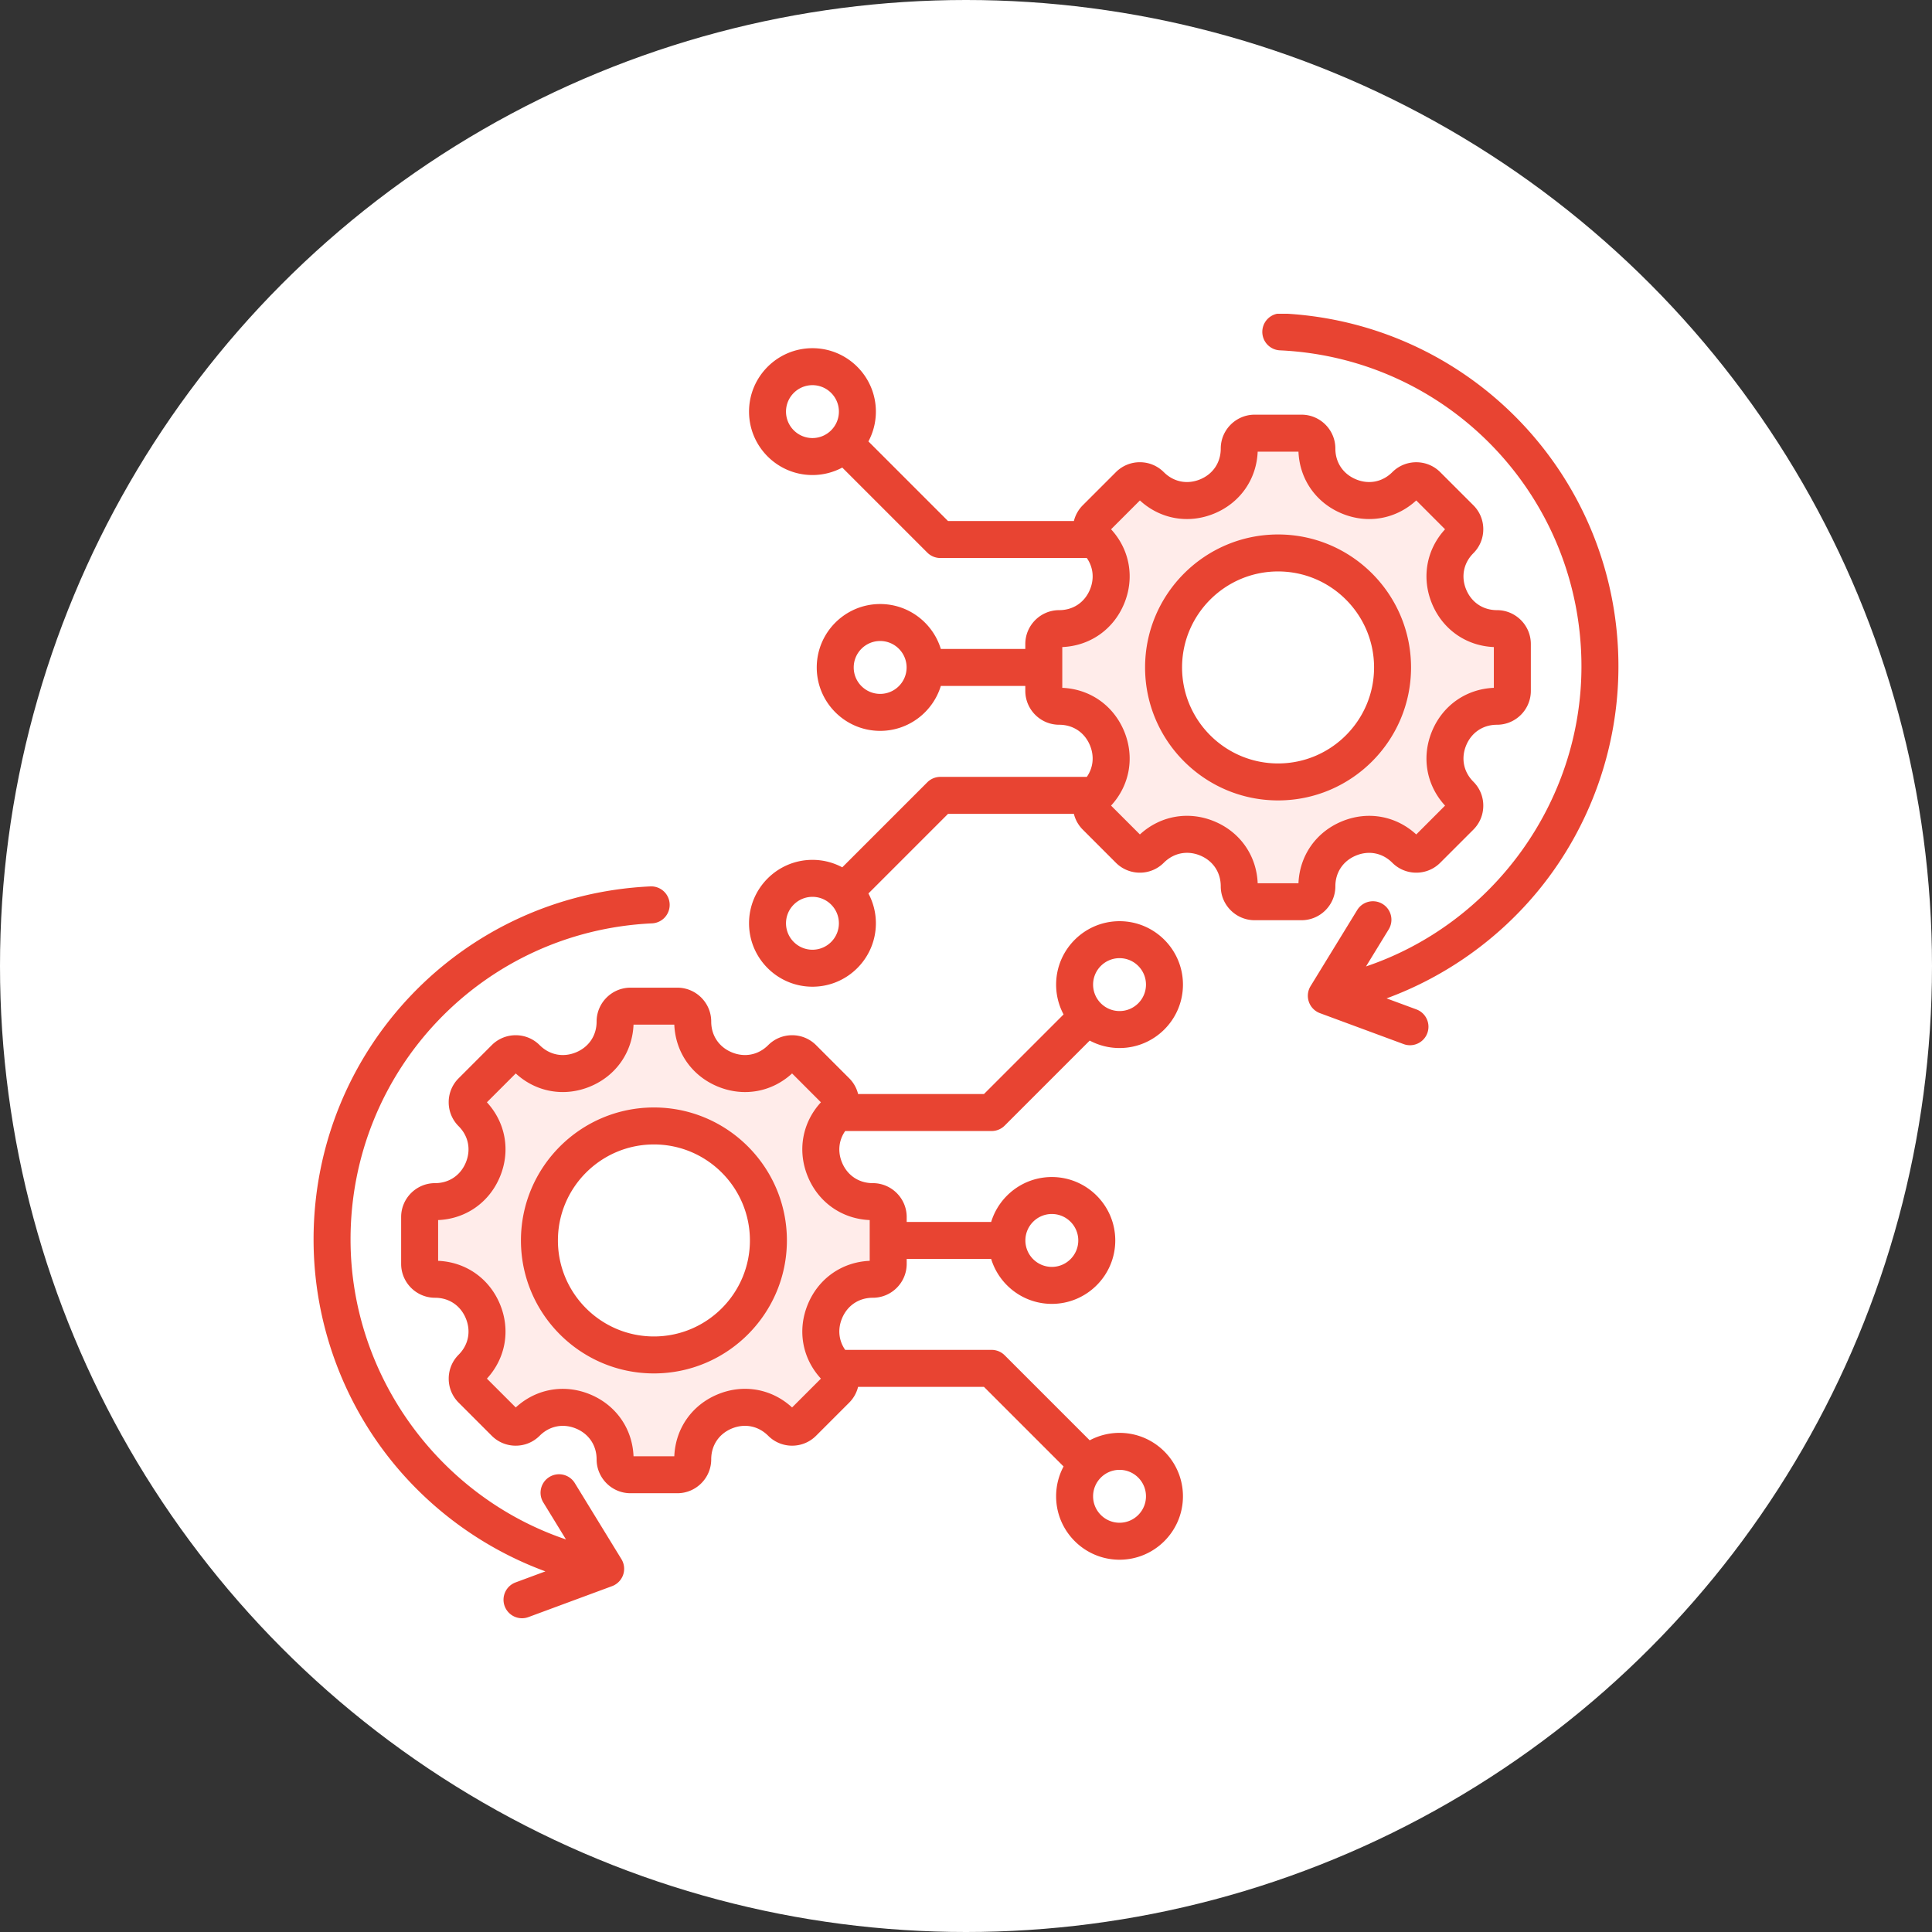 <svg xmlns="http://www.w3.org/2000/svg" xmlns:xlink="http://www.w3.org/1999/xlink" width="512" height="512" x="0" y="0" viewBox="0 0 512 512" style="enable-background:new 0 0 512 512" xml:space="preserve" class=""><rect x="0" y="0" width="512" height="512" fill="#333333" stroke="none"/><circle r="256" cx="256" cy="256" fill="#ffffff"></circle><g transform="matrix(0.7,1.7145055188062937e-16,-1.7145055188062937e-16,0.7,76.8,76.8)"><g fill-rule="evenodd" clip-rule="evenodd"><path fill="#ffecea" d="M374.149 190.313c26.102 0 47.34-21.238 47.34-47.34 0-26.104-21.235-47.344-47.34-47.344-26.104 0-47.349 21.239-47.349 47.344-.001 26.104 21.248 47.34 47.349 47.34zM137.851 312.558c-26.104 0-47.344 21.24-47.344 47.345 0 26.104 21.24 47.345 47.344 47.345 26.102 0 47.345-21.243 47.345-47.345s-21.243-47.345-47.345-47.345zM313.099 168.26c-3.578-8.64-11.42-14.185-20.772-14.573l-2.876-.119v-21.195l2.876-.119c9.351-.387 17.194-5.926 20.772-14.568 3.557-8.592 1.916-18.144-4.386-24.994l-1.948-2.117 14.987-14.987 2.118 1.95c6.848 6.304 16.401 7.941 24.992 4.381 8.64-3.58 14.185-11.411 14.568-20.766l.118-2.877h21.203l.118 2.877c.383 9.355 5.928 17.186 14.569 20.766 8.594 3.561 18.139 1.92 24.993-4.382l2.118-1.948 14.975 14.987-1.947 2.117c-6.303 6.851-7.934 16.402-4.377 24.994 3.577 8.64 11.411 14.18 20.762 14.568l2.876.119v21.195l-2.876.119c-9.354.387-17.184 5.93-20.762 14.572-3.556 8.589-1.924 18.14 4.377 24.989l1.947 2.117-14.974 14.987-2.119-1.948c-6.854-6.302-16.399-7.943-24.993-4.382-8.64 3.58-14.186 11.411-14.569 20.766l-.118 2.877h-21.203l-.118-2.877c-.383-9.359-5.922-17.198-14.568-20.779-8.595-3.56-18.143-1.911-24.992 4.395l-2.118 1.95-14.987-14.987 1.948-2.117c6.3-6.85 7.943-16.4 4.386-24.991zM203.282 309.628c-6.304 6.848-7.94 16.397-4.381 24.987 3.581 8.643 11.414 14.182 20.768 14.573l2.875.12v21.188l-2.875.12c-9.354.392-17.188 5.93-20.768 14.573-3.559 8.592-1.925 18.142 4.381 24.992l1.95 2.118-14.988 14.988-2.118-1.951c-6.848-6.309-16.396-7.956-24.991-4.395-8.647 3.583-14.182 11.423-14.569 20.781l-.119 2.876H127.25l-.118-2.877c-.383-9.36-5.929-17.185-14.573-20.766-8.588-3.558-18.137-1.925-24.982 4.381l-2.117 1.951L70.467 412.3l1.949-2.118c6.305-6.853 7.942-16.398 4.382-24.993-3.58-8.643-11.414-14.182-20.769-14.573l-2.875-.12v-21.188l2.875-.12c9.355-.392 17.188-5.931 20.769-14.573 3.559-8.59 1.923-18.139-4.381-24.987l-1.95-2.118 14.993-14.993 2.118 1.952c6.844 6.309 16.392 7.943 24.981 4.385 8.645-3.581 14.19-11.411 14.573-20.771l.118-2.877h21.197l.119 2.876c.387 9.359 5.927 17.19 14.573 20.772 8.591 3.559 18.14 1.922 24.987-4.385l2.118-1.951 14.987 14.994z" opacity="1" data-original="#a4d4ff" class=""></path><path fill="#e84432" d="M125.547 480.552a7.006 7.006 0 0 1 .649 5.948 7.032 7.032 0 0 1-4.188 4.277L90.34 502.494a6.98 6.98 0 0 1-2.428.437 7 7 0 0 1-6.564-4.574 6.997 6.997 0 0 1 4.136-8.992l11.284-4.179c-22.44-8.249-42.538-22.516-57.784-41.244C19.649 420.194 9 390.211 9 359.531c0-71.627 56-130.338 127.491-133.665a6.993 6.993 0 0 1 7.317 6.668 7.005 7.005 0 0 1-6.663 7.322C73.136 242.83 22.999 295.395 22.999 359.532c0 51.502 33.611 97.362 81.556 113.563l-8.588-14.018c-2.023-3.294-.988-7.604 2.311-9.628a6.996 6.996 0 0 1 9.623 2.315zM377.752 9.068h-3.959a7.004 7.004 0 0 0-5.607 6.536 6.996 6.996 0 0 0 6.672 7.317C438.858 25.895 489 78.465 489 142.597c0 51.507-33.611 97.362-81.561 113.568l8.587-14.022a6.991 6.991 0 0 0-2.31-9.623c-3.298-2.023-7.609-.988-9.618 2.31l-17.651 28.793a6.985 6.985 0 0 0-.64 5.948 6.99 6.99 0 0 0 4.179 4.277l31.673 11.712c.8.301 1.619.438 2.428.438 2.842 0 5.52-1.746 6.559-4.569 1.341-3.628-.508-7.656-4.131-8.997l-11.289-4.174c22.441-8.249 42.538-22.516 57.789-41.244C492.346 203.261 503 173.282 503 142.597c0-70.875-54.834-129.095-125.248-133.529zm-239.901 387.18c20.041 0 36.341-16.305 36.341-36.345 0-20.041-16.3-36.345-36.341-36.345s-36.345 16.305-36.345 36.345 16.305 36.345 36.345 36.345zm0-86.69c-27.762 0-50.344 22.586-50.344 50.344s22.582 50.344 50.344 50.344c27.758 0 50.344-22.586 50.344-50.344s-22.586-50.344-50.344-50.344zm81.693 42.628c-10.46-.438-19.363-6.644-23.415-16.422-4.051-9.778-2.146-20.464 4.945-28.167l-10.917-10.922c-7.703 7.096-18.389 9.002-28.167 4.95-9.783-4.051-15.989-12.954-16.422-23.419H130.13c-.428 10.465-6.64 19.368-16.423 23.419-9.778 4.051-20.464 2.146-28.163-4.95l-10.921 10.922c7.091 7.703 8.997 18.389 4.945 28.167-4.051 9.778-12.954 15.985-23.415 16.422v15.434c10.46.438 19.363 6.644 23.415 16.422 4.052 9.783 2.146 20.464-4.945 28.172l10.921 10.917c7.698-7.091 18.385-8.997 28.163-4.946 9.783 4.052 15.994 12.949 16.423 23.415h15.439c.433-10.47 6.64-19.377 16.418-23.429s20.464-2.141 28.172 4.96l10.917-10.917c-7.091-7.703-8.997-18.389-4.945-28.172 4.051-9.778 12.954-15.985 23.415-16.422v-15.434zm68.95-2.297c5.52 0 10.013 4.494 10.013 10.013s-4.494 10.013-10.013 10.013-10.013-4.494-10.013-10.013 4.493-10.013 10.013-10.013zm25.635 96.859c5.52 0 10.009 4.494 10.009 10.013 0 5.52-4.489 10.013-10.009 10.013-5.519 0-10.013-4.494-10.013-10.013 0-5.52 4.494-10.013 10.013-10.013zm0-193.717c5.52 0 10.009 4.494 10.009 10.013 0 5.524-4.489 10.013-10.009 10.013-5.519 0-10.013-4.489-10.013-10.013 0-5.519 4.494-10.013 10.013-10.013zm-48.433 65.444a6.992 6.992 0 0 0 4.95-2.051l32.19-32.19a23.874 23.874 0 0 0 11.293 2.823c13.237 0 24.008-10.771 24.008-24.012 0-13.237-10.771-24.012-24.008-24.012-13.241 0-24.012 10.776-24.012 24.012a23.84 23.84 0 0 0 2.824 11.288l-30.144 30.144h-47.644a12.74 12.74 0 0 0-3.364-5.967l-12.545-12.545a12.736 12.736 0 0 0-9.068-3.755 12.727 12.727 0 0 0-9.067 3.755c-3.732 3.727-8.874 4.748-13.764 2.724-4.884-2.023-7.802-6.381-7.802-11.655 0-7.072-5.755-12.827-12.822-12.827h-17.74c-7.072 0-12.827 5.755-12.827 12.827 0 5.275-2.917 9.632-7.802 11.655-4.884 2.023-10.028 1.002-13.759-2.724a12.729 12.729 0 0 0-9.067-3.755 12.737 12.737 0 0 0-9.072 3.755l-12.54 12.545a12.734 12.734 0 0 0-3.76 9.068c0 3.425 1.337 6.649 3.76 9.072 3.727 3.727 4.748 8.87 2.724 13.754-2.028 4.889-6.381 7.802-11.656 7.802-7.072 0-12.827 5.755-12.827 12.827v17.74c0 7.072 5.755 12.827 12.827 12.827 5.275 0 9.628 2.913 11.656 7.802 2.023 4.884 1.002 10.027-2.724 13.759-5.002 5.002-5.002 13.138 0 18.135l12.54 12.545a12.743 12.743 0 0 0 9.072 3.76c3.426 0 6.649-1.336 9.067-3.76 3.732-3.727 8.875-4.748 13.759-2.724 4.884 2.028 7.802 6.38 7.802 11.655 0 7.072 5.755 12.827 12.827 12.827h17.74c7.068 0 12.822-5.755 12.822-12.827 0-5.284 2.917-9.646 7.797-11.67 4.884-2.018 10.027-.997 13.768 2.739a12.733 12.733 0 0 0 9.067 3.76c3.426 0 6.644-1.336 9.068-3.76l12.545-12.545a12.718 12.718 0 0 0 3.355-5.967h47.653l30.144 30.143a23.856 23.856 0 0 0-2.824 11.289c0 13.237 10.771 24.012 24.012 24.012 13.237 0 24.008-10.776 24.008-24.012 0-13.241-10.771-24.012-24.008-24.012a23.93 23.93 0 0 0-11.293 2.823l-32.19-32.191a6.99 6.99 0 0 0-4.95-2.051h-55.431c-2.438-3.487-2.913-7.797-1.2-11.928 2.023-4.884 6.381-7.802 11.656-7.802 7.072 0 12.827-5.755 12.827-12.827v-1.868h31.979c3.002 9.835 12.164 17.01 22.967 17.01 13.232 0 24.017-10.771 24.017-24.012s-10.785-24.012-24.017-24.012c-10.804 0-19.965 7.176-22.967 17.015h-31.979v-1.873c0-7.072-5.755-12.827-12.827-12.827-5.275 0-9.632-2.917-11.656-7.802-1.713-4.131-1.238-8.442 1.2-11.928h55.432zm116.174-93.809h-15.444c-.428-10.47-6.639-19.377-16.417-23.429-9.774-4.047-20.46-2.141-28.172 4.96L310.92 195.28c7.087-7.703 8.997-18.389 4.95-28.167-4.051-9.778-12.964-15.989-23.419-16.422v-15.439c10.456-.433 19.368-6.639 23.419-16.417 4.047-9.783 2.136-20.469-4.95-28.172l10.917-10.917c7.703 7.091 18.394 8.997 28.172 4.946s15.989-12.954 16.417-23.415h15.444c.428 10.46 6.64 19.363 16.418 23.415s20.46 2.146 28.172-4.946l10.907 10.917c-7.086 7.703-8.987 18.389-4.941 28.172 4.052 9.778 12.954 15.985 23.41 16.417v15.439c-10.456.433-19.358 6.64-23.41 16.422-4.047 9.778-2.146 20.464 4.941 28.167l-10.907 10.917c-7.712-7.091-18.394-8.997-28.172-4.946-9.778 4.052-15.99 12.955-16.418 23.415zm-184 25.174c-5.52 0-10.013-4.489-10.013-10.013 0-5.519 4.494-10.009 10.013-10.009s10.008 4.489 10.008 10.009c.001 5.525-4.488 10.013-10.008 10.013zm25.631-96.858c-5.52 0-10.009-4.489-10.009-10.009s4.489-10.013 10.009-10.013c5.524 0 10.013 4.494 10.013 10.013.001 5.52-4.489 10.009-10.013 10.009zM197.87 56.128c-5.52 0-10.013-4.494-10.013-10.013s4.494-10.013 10.013-10.013 10.013 4.494 10.013 10.013-4.493 10.013-10.013 10.013zm197.966 169.714c0 7.072-5.745 12.823-12.818 12.823h-17.74c-7.068 0-12.832-5.75-12.832-12.823 0-5.284-2.908-9.646-7.788-11.67-4.894-2.023-10.032-.997-13.773 2.739a12.735 12.735 0 0 1-9.067 3.755 12.77 12.77 0 0 1-9.072-3.755l-12.54-12.545a12.769 12.769 0 0 1-3.364-5.967h-47.643l-30.144 30.144a23.839 23.839 0 0 1 2.828 11.284c0 13.241-10.771 24.012-24.012 24.012-13.242 0-24.012-10.771-24.012-24.012 0-13.236 10.771-24.012 24.012-24.012 4.075 0 7.919 1.026 11.284 2.828l32.195-32.195a7.015 7.015 0 0 1 4.95-2.047h55.441c2.428-3.487 2.898-7.797 1.19-11.933-2.023-4.884-6.38-7.802-11.655-7.802-7.068 0-12.823-5.75-12.823-12.827v-1.868h-31.979c-3.007 9.835-12.164 17.011-22.972 17.011-13.237 0-24.007-10.766-24.007-24.008s10.771-24.012 24.007-24.012c10.809 0 19.966 7.176 22.972 17.01h31.979v-1.868c0-7.072 5.755-12.827 12.823-12.827 5.275 0 9.632-2.917 11.655-7.802 1.708-4.131 1.238-8.442-1.19-11.933H246.3a6.993 6.993 0 0 1-4.95-2.047L209.155 67.3a23.839 23.839 0 0 1-11.284 2.828c-13.242 0-24.012-10.771-24.012-24.012s10.771-24.012 24.012-24.012 24.012 10.771 24.012 24.012c0 4.075-1.026 7.919-2.828 11.284l30.144 30.144h47.643a12.807 12.807 0 0 1 3.364-5.967l12.54-12.54a12.759 12.759 0 0 1 9.072-3.76c3.43 0 6.649 1.337 9.067 3.76 3.732 3.727 8.875 4.743 13.764 2.72s7.797-6.381 7.797-11.651c0-7.072 5.765-12.827 12.832-12.827h17.74c7.072 0 12.818 5.755 12.818 12.827 0 5.27 2.922 9.628 7.811 11.651 4.88 2.023 10.023 1.007 13.75-2.72 5.002-5.002 13.143-5.002 18.14 0l12.55 12.54a12.742 12.742 0 0 1 3.75 9.072c0 3.426-1.327 6.644-3.75 9.068-3.727 3.731-4.748 8.875-2.729 13.759 2.033 4.889 6.381 7.802 11.66 7.802 7.072 0 12.823 5.755 12.823 12.827v17.735c0 7.077-5.75 12.827-12.823 12.827-5.28 0-9.628 2.917-11.66 7.802-2.019 4.889-.998 10.032 2.729 13.759a12.734 12.734 0 0 1 3.75 9.072c0 3.426-1.327 6.644-3.75 9.068l-12.55 12.545a12.737 12.737 0 0 1-9.068 3.755 12.771 12.771 0 0 1-9.072-3.755c-3.727-3.732-8.87-4.748-13.75-2.724-4.889 2.021-7.811 6.378-7.811 11.653zm-21.687-46.528c-20.041 0-36.35-16.3-36.35-36.341s16.309-36.345 36.35-36.345 36.341 16.305 36.341 36.345c-.001 20.041-16.301 36.341-36.341 36.341zm50.339-36.341c0 27.758-22.582 50.34-50.34 50.34s-50.349-22.582-50.349-50.34c0-27.762 22.591-50.344 50.349-50.344s50.34 22.582 50.34 50.344z" opacity="1" data-original="#1f4571" class=""></path></g></g></svg>